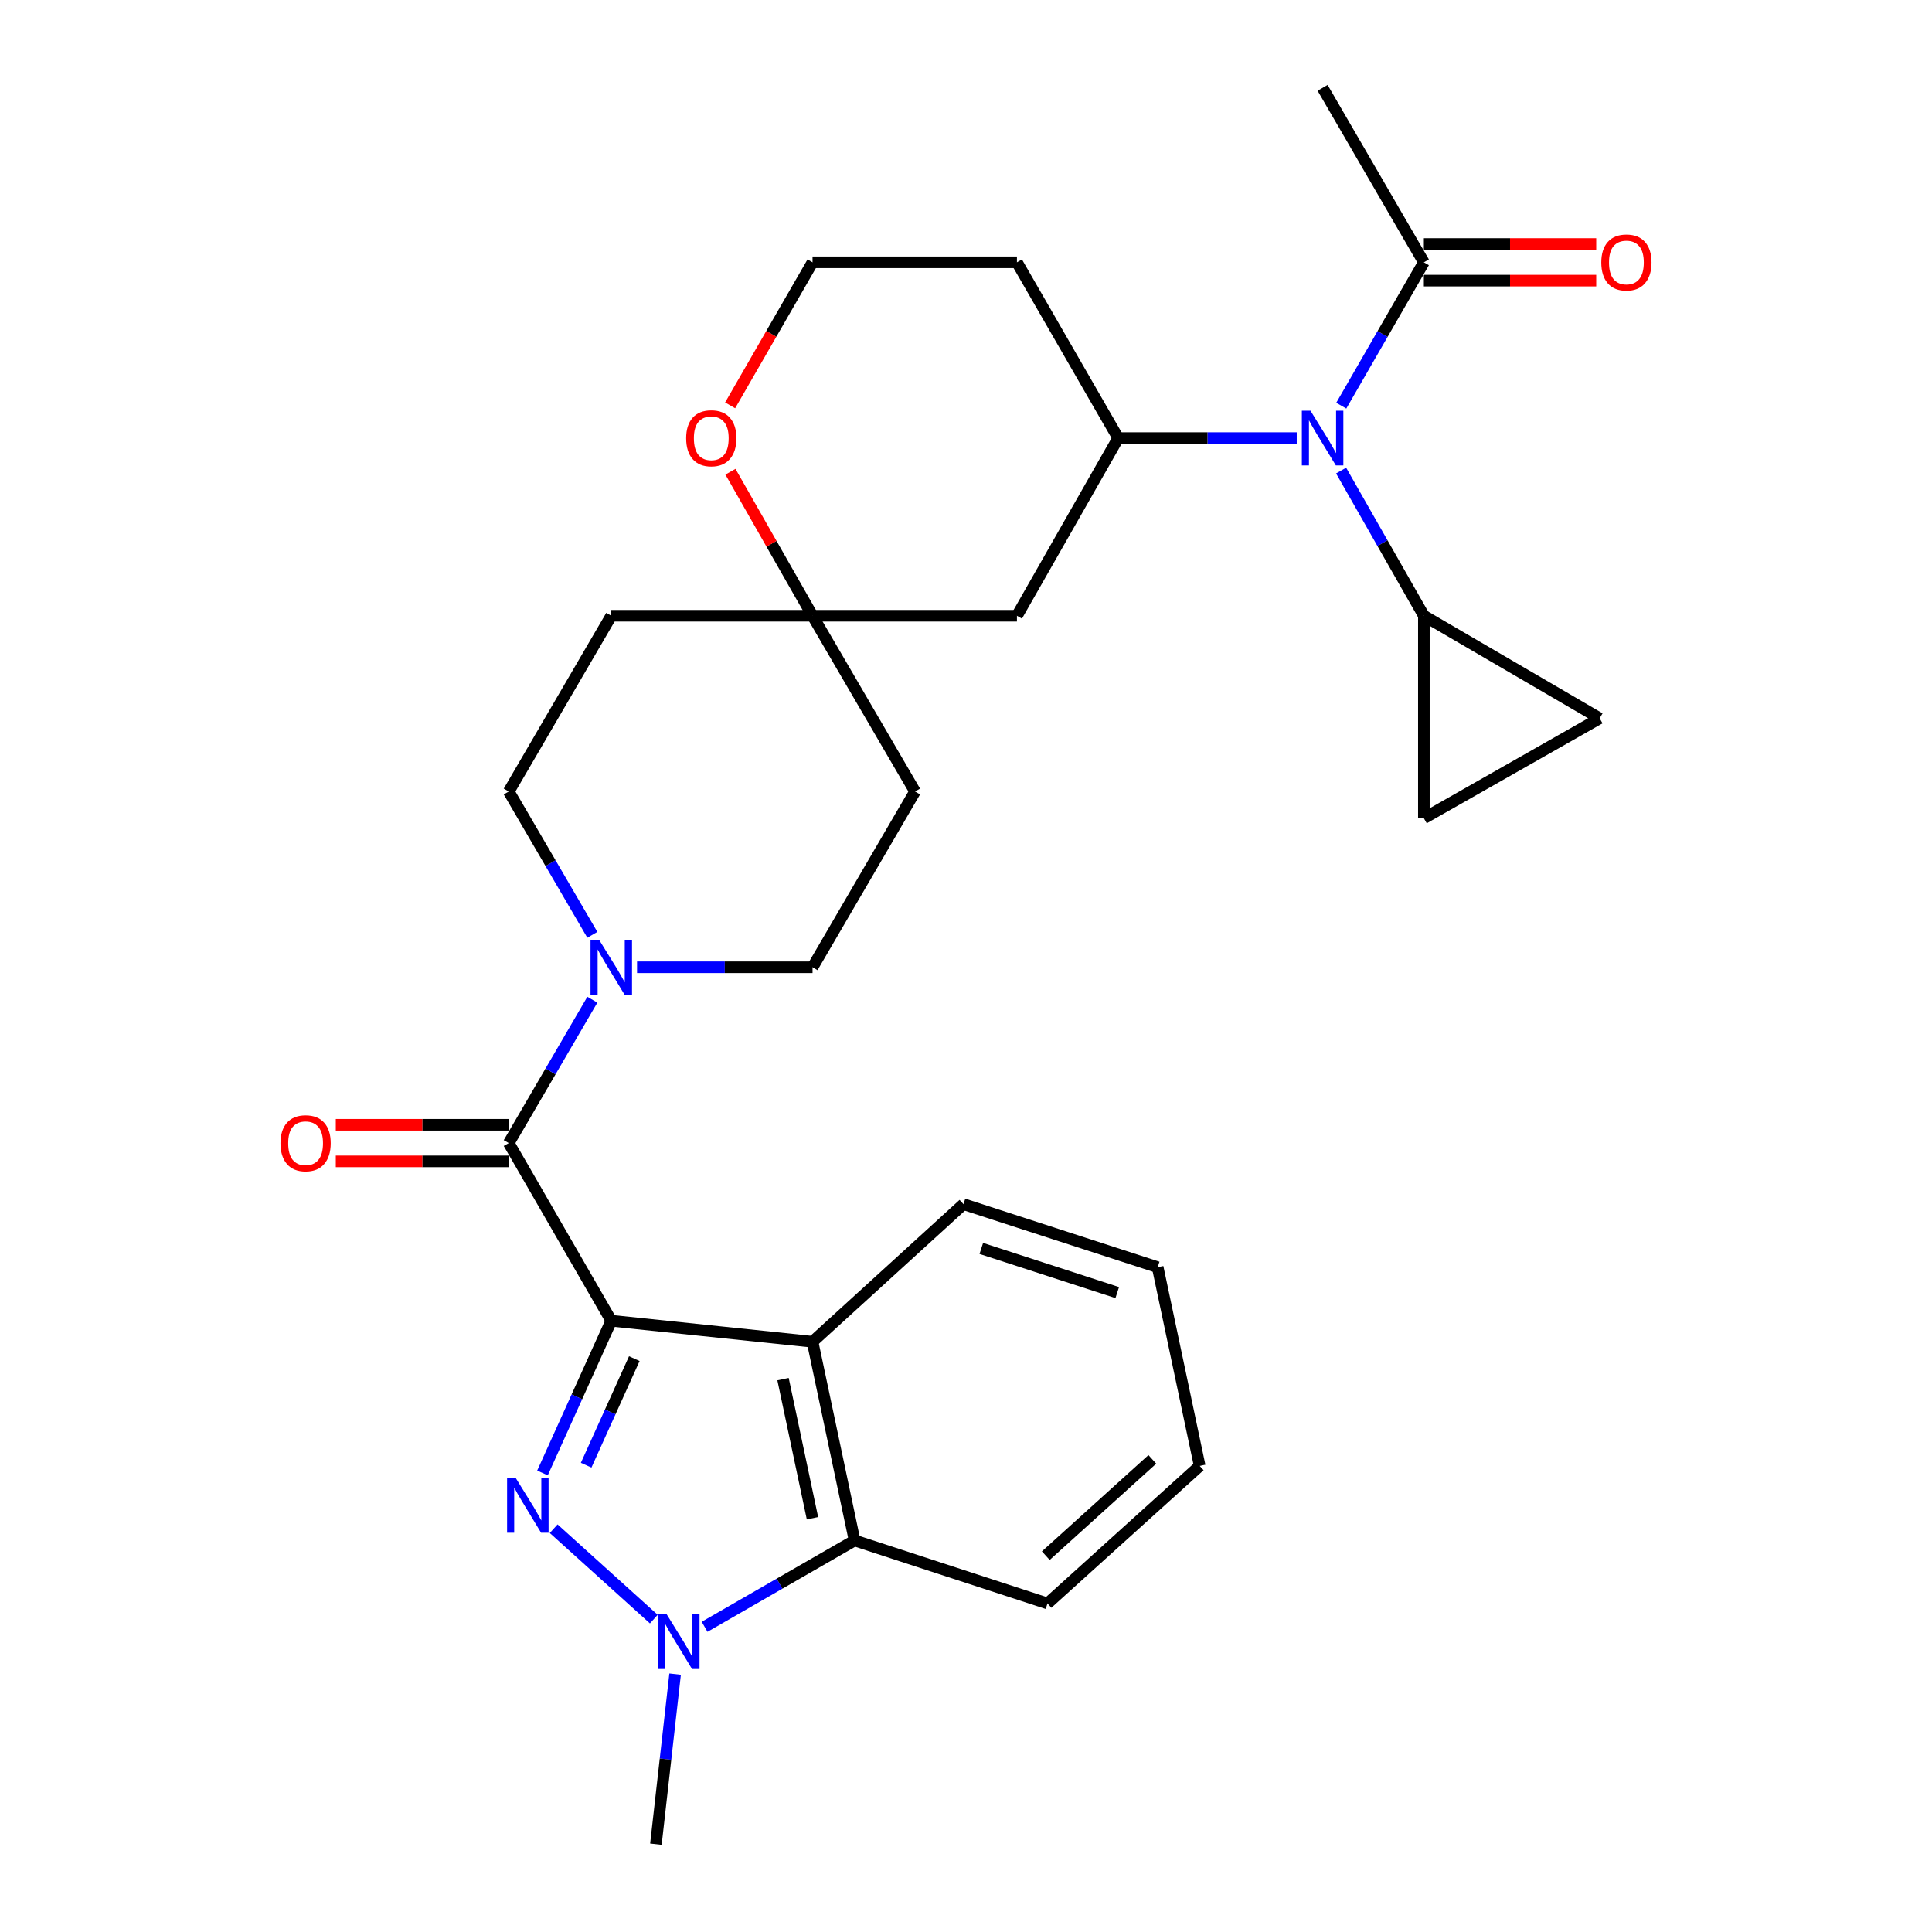 <?xml version='1.0' encoding='iso-8859-1'?>
<svg version='1.1' baseProfile='full'
              xmlns='http://www.w3.org/2000/svg'
                      xmlns:rdkit='http://www.rdkit.org/xml'
                      xmlns:xlink='http://www.w3.org/1999/xlink'
                  xml:space='preserve'
width='1000px' height='1000px' viewBox='0 0 1000 1000'>
<!-- END OF HEADER -->
<rect style='opacity:1.0;fill:#FFFFFF;stroke:none' width='1000' height='1000' x='0' y='0'> </rect>
<path class='bond-0' d='M 316.39,683.61 L 298.59,723.002' style='fill:none;fill-rule:evenodd;stroke:#000000;stroke-width:6px;stroke-linecap:butt;stroke-linejoin:miter;stroke-opacity:1' />
<path class='bond-0' d='M 298.59,723.002 L 280.789,762.395' style='fill:none;fill-rule:evenodd;stroke:#0000FF;stroke-width:6px;stroke-linecap:butt;stroke-linejoin:miter;stroke-opacity:1' />
<path class='bond-0' d='M 328.315,703.229 L 315.854,730.804' style='fill:none;fill-rule:evenodd;stroke:#000000;stroke-width:6px;stroke-linecap:butt;stroke-linejoin:miter;stroke-opacity:1' />
<path class='bond-0' d='M 315.854,730.804 L 303.394,758.379' style='fill:none;fill-rule:evenodd;stroke:#0000FF;stroke-width:6px;stroke-linecap:butt;stroke-linejoin:miter;stroke-opacity:1' />
<path class='bond-1' d='M 316.39,683.61 L 263.323,591.652' style='fill:none;fill-rule:evenodd;stroke:#000000;stroke-width:6px;stroke-linecap:butt;stroke-linejoin:miter;stroke-opacity:1' />
<path class='bond-3' d='M 316.39,683.61 L 420.567,694.492' style='fill:none;fill-rule:evenodd;stroke:#000000;stroke-width:6px;stroke-linecap:butt;stroke-linejoin:miter;stroke-opacity:1' />
<path class='bond-2' d='M 286.578,791.25 L 338.413,838.05' style='fill:none;fill-rule:evenodd;stroke:#0000FF;stroke-width:6px;stroke-linecap:butt;stroke-linejoin:miter;stroke-opacity:1' />
<path class='bond-5' d='M 263.323,591.652 L 284.96,554.549' style='fill:none;fill-rule:evenodd;stroke:#000000;stroke-width:6px;stroke-linecap:butt;stroke-linejoin:miter;stroke-opacity:1' />
<path class='bond-5' d='M 284.96,554.549 L 306.597,517.446' style='fill:none;fill-rule:evenodd;stroke:#0000FF;stroke-width:6px;stroke-linecap:butt;stroke-linejoin:miter;stroke-opacity:1' />
<path class='bond-14' d='M 263.323,582.18 L 218.565,582.18' style='fill:none;fill-rule:evenodd;stroke:#000000;stroke-width:6px;stroke-linecap:butt;stroke-linejoin:miter;stroke-opacity:1' />
<path class='bond-14' d='M 218.565,582.18 L 173.806,582.18' style='fill:none;fill-rule:evenodd;stroke:#FF0000;stroke-width:6px;stroke-linecap:butt;stroke-linejoin:miter;stroke-opacity:1' />
<path class='bond-14' d='M 263.323,601.125 L 218.565,601.125' style='fill:none;fill-rule:evenodd;stroke:#000000;stroke-width:6px;stroke-linecap:butt;stroke-linejoin:miter;stroke-opacity:1' />
<path class='bond-14' d='M 218.565,601.125 L 173.806,601.125' style='fill:none;fill-rule:evenodd;stroke:#FF0000;stroke-width:6px;stroke-linecap:butt;stroke-linejoin:miter;stroke-opacity:1' />
<path class='bond-22' d='M 349.436,866.513 L 344.465,910.529' style='fill:none;fill-rule:evenodd;stroke:#0000FF;stroke-width:6px;stroke-linecap:butt;stroke-linejoin:miter;stroke-opacity:1' />
<path class='bond-22' d='M 344.465,910.529 L 339.493,954.545' style='fill:none;fill-rule:evenodd;stroke:#000000;stroke-width:6px;stroke-linecap:butt;stroke-linejoin:miter;stroke-opacity:1' />
<path class='bond-29' d='M 364.699,842.022 L 403.516,819.678' style='fill:none;fill-rule:evenodd;stroke:#0000FF;stroke-width:6px;stroke-linecap:butt;stroke-linejoin:miter;stroke-opacity:1' />
<path class='bond-29' d='M 403.516,819.678 L 442.333,797.333' style='fill:none;fill-rule:evenodd;stroke:#000000;stroke-width:6px;stroke-linecap:butt;stroke-linejoin:miter;stroke-opacity:1' />
<path class='bond-4' d='M 420.567,694.492 L 442.333,797.333' style='fill:none;fill-rule:evenodd;stroke:#000000;stroke-width:6px;stroke-linecap:butt;stroke-linejoin:miter;stroke-opacity:1' />
<path class='bond-4' d='M 405.298,713.841 L 420.534,785.829' style='fill:none;fill-rule:evenodd;stroke:#000000;stroke-width:6px;stroke-linecap:butt;stroke-linejoin:miter;stroke-opacity:1' />
<path class='bond-24' d='M 420.567,694.492 L 498.695,623.269' style='fill:none;fill-rule:evenodd;stroke:#000000;stroke-width:6px;stroke-linecap:butt;stroke-linejoin:miter;stroke-opacity:1' />
<path class='bond-25' d='M 442.333,797.333 L 542.184,829.939' style='fill:none;fill-rule:evenodd;stroke:#000000;stroke-width:6px;stroke-linecap:butt;stroke-linejoin:miter;stroke-opacity:1' />
<path class='bond-15' d='M 329.735,500.653 L 375.151,500.653' style='fill:none;fill-rule:evenodd;stroke:#0000FF;stroke-width:6px;stroke-linecap:butt;stroke-linejoin:miter;stroke-opacity:1' />
<path class='bond-15' d='M 375.151,500.653 L 420.567,500.653' style='fill:none;fill-rule:evenodd;stroke:#000000;stroke-width:6px;stroke-linecap:butt;stroke-linejoin:miter;stroke-opacity:1' />
<path class='bond-16' d='M 306.594,483.86 L 284.959,446.772' style='fill:none;fill-rule:evenodd;stroke:#0000FF;stroke-width:6px;stroke-linecap:butt;stroke-linejoin:miter;stroke-opacity:1' />
<path class='bond-16' d='M 284.959,446.772 L 263.323,409.685' style='fill:none;fill-rule:evenodd;stroke:#000000;stroke-width:6px;stroke-linecap:butt;stroke-linejoin:miter;stroke-opacity:1' />
<path class='bond-6' d='M 671.193,226.759 L 624.986,226.759' style='fill:none;fill-rule:evenodd;stroke:#0000FF;stroke-width:6px;stroke-linecap:butt;stroke-linejoin:miter;stroke-opacity:1' />
<path class='bond-6' d='M 624.986,226.759 L 578.78,226.759' style='fill:none;fill-rule:evenodd;stroke:#000000;stroke-width:6px;stroke-linecap:butt;stroke-linejoin:miter;stroke-opacity:1' />
<path class='bond-8' d='M 694.157,243.565 L 715.575,281.141' style='fill:none;fill-rule:evenodd;stroke:#0000FF;stroke-width:6px;stroke-linecap:butt;stroke-linejoin:miter;stroke-opacity:1' />
<path class='bond-8' d='M 715.575,281.141 L 736.993,318.716' style='fill:none;fill-rule:evenodd;stroke:#000000;stroke-width:6px;stroke-linecap:butt;stroke-linejoin:miter;stroke-opacity:1' />
<path class='bond-9' d='M 694.247,209.974 L 715.62,172.872' style='fill:none;fill-rule:evenodd;stroke:#0000FF;stroke-width:6px;stroke-linecap:butt;stroke-linejoin:miter;stroke-opacity:1' />
<path class='bond-9' d='M 715.62,172.872 L 736.993,135.77' style='fill:none;fill-rule:evenodd;stroke:#000000;stroke-width:6px;stroke-linecap:butt;stroke-linejoin:miter;stroke-opacity:1' />
<path class='bond-7' d='M 578.78,226.759 L 526.365,318.716' style='fill:none;fill-rule:evenodd;stroke:#000000;stroke-width:6px;stroke-linecap:butt;stroke-linejoin:miter;stroke-opacity:1' />
<path class='bond-32' d='M 578.78,226.759 L 526.365,135.77' style='fill:none;fill-rule:evenodd;stroke:#000000;stroke-width:6px;stroke-linecap:butt;stroke-linejoin:miter;stroke-opacity:1' />
<path class='bond-11' d='M 736.993,318.716 L 827.982,371.794' style='fill:none;fill-rule:evenodd;stroke:#000000;stroke-width:6px;stroke-linecap:butt;stroke-linejoin:miter;stroke-opacity:1' />
<path class='bond-12' d='M 736.993,318.716 L 736.993,423.525' style='fill:none;fill-rule:evenodd;stroke:#000000;stroke-width:6px;stroke-linecap:butt;stroke-linejoin:miter;stroke-opacity:1' />
<path class='bond-20' d='M 736.993,145.243 L 781.597,145.243' style='fill:none;fill-rule:evenodd;stroke:#000000;stroke-width:6px;stroke-linecap:butt;stroke-linejoin:miter;stroke-opacity:1' />
<path class='bond-20' d='M 781.597,145.243 L 826.201,145.243' style='fill:none;fill-rule:evenodd;stroke:#FF0000;stroke-width:6px;stroke-linecap:butt;stroke-linejoin:miter;stroke-opacity:1' />
<path class='bond-20' d='M 736.993,126.297 L 781.597,126.297' style='fill:none;fill-rule:evenodd;stroke:#000000;stroke-width:6px;stroke-linecap:butt;stroke-linejoin:miter;stroke-opacity:1' />
<path class='bond-20' d='M 781.597,126.297 L 826.201,126.297' style='fill:none;fill-rule:evenodd;stroke:#FF0000;stroke-width:6px;stroke-linecap:butt;stroke-linejoin:miter;stroke-opacity:1' />
<path class='bond-26' d='M 736.993,135.77 L 684.578,45.455' style='fill:none;fill-rule:evenodd;stroke:#000000;stroke-width:6px;stroke-linecap:butt;stroke-linejoin:miter;stroke-opacity:1' />
<path class='bond-10' d='M 420.567,318.716 L 316.39,318.716' style='fill:none;fill-rule:evenodd;stroke:#000000;stroke-width:6px;stroke-linecap:butt;stroke-linejoin:miter;stroke-opacity:1' />
<path class='bond-13' d='M 420.567,318.716 L 526.365,318.716' style='fill:none;fill-rule:evenodd;stroke:#000000;stroke-width:6px;stroke-linecap:butt;stroke-linejoin:miter;stroke-opacity:1' />
<path class='bond-17' d='M 420.567,318.716 L 399.321,281.441' style='fill:none;fill-rule:evenodd;stroke:#000000;stroke-width:6px;stroke-linecap:butt;stroke-linejoin:miter;stroke-opacity:1' />
<path class='bond-17' d='M 399.321,281.441 L 378.074,244.165' style='fill:none;fill-rule:evenodd;stroke:#FF0000;stroke-width:6px;stroke-linecap:butt;stroke-linejoin:miter;stroke-opacity:1' />
<path class='bond-31' d='M 420.567,318.716 L 473.635,409.685' style='fill:none;fill-rule:evenodd;stroke:#000000;stroke-width:6px;stroke-linecap:butt;stroke-linejoin:miter;stroke-opacity:1' />
<path class='bond-33' d='M 827.982,371.794 L 736.993,423.525' style='fill:none;fill-rule:evenodd;stroke:#000000;stroke-width:6px;stroke-linecap:butt;stroke-linejoin:miter;stroke-opacity:1' />
<path class='bond-19' d='M 420.567,500.653 L 473.635,409.685' style='fill:none;fill-rule:evenodd;stroke:#000000;stroke-width:6px;stroke-linecap:butt;stroke-linejoin:miter;stroke-opacity:1' />
<path class='bond-18' d='M 263.323,409.685 L 316.39,318.716' style='fill:none;fill-rule:evenodd;stroke:#000000;stroke-width:6px;stroke-linecap:butt;stroke-linejoin:miter;stroke-opacity:1' />
<path class='bond-23' d='M 377.914,209.814 L 399.241,172.792' style='fill:none;fill-rule:evenodd;stroke:#FF0000;stroke-width:6px;stroke-linecap:butt;stroke-linejoin:miter;stroke-opacity:1' />
<path class='bond-23' d='M 399.241,172.792 L 420.567,135.77' style='fill:none;fill-rule:evenodd;stroke:#000000;stroke-width:6px;stroke-linecap:butt;stroke-linejoin:miter;stroke-opacity:1' />
<path class='bond-21' d='M 526.365,135.77 L 420.567,135.77' style='fill:none;fill-rule:evenodd;stroke:#000000;stroke-width:6px;stroke-linecap:butt;stroke-linejoin:miter;stroke-opacity:1' />
<path class='bond-27' d='M 498.695,623.269 L 599.209,655.908' style='fill:none;fill-rule:evenodd;stroke:#000000;stroke-width:6px;stroke-linecap:butt;stroke-linejoin:miter;stroke-opacity:1' />
<path class='bond-27' d='M 507.921,646.184 L 578.281,669.031' style='fill:none;fill-rule:evenodd;stroke:#000000;stroke-width:6px;stroke-linecap:butt;stroke-linejoin:miter;stroke-opacity:1' />
<path class='bond-30' d='M 542.184,829.939 L 620.964,758.748' style='fill:none;fill-rule:evenodd;stroke:#000000;stroke-width:6px;stroke-linecap:butt;stroke-linejoin:miter;stroke-opacity:1' />
<path class='bond-30' d='M 541.299,805.205 L 596.445,755.371' style='fill:none;fill-rule:evenodd;stroke:#000000;stroke-width:6px;stroke-linecap:butt;stroke-linejoin:miter;stroke-opacity:1' />
<path class='bond-28' d='M 599.209,655.908 L 620.964,758.748' style='fill:none;fill-rule:evenodd;stroke:#000000;stroke-width:6px;stroke-linecap:butt;stroke-linejoin:miter;stroke-opacity:1' />
<path  class='atom-1' d='M 266.946 765.017
L 276.226 780.017
Q 277.146 781.497, 278.626 784.177
Q 280.106 786.857, 280.186 787.017
L 280.186 765.017
L 283.946 765.017
L 283.946 793.337
L 280.066 793.337
L 270.106 776.937
Q 268.946 775.017, 267.706 772.817
Q 266.506 770.617, 266.146 769.937
L 266.146 793.337
L 262.466 793.337
L 262.466 765.017
L 266.946 765.017
' fill='#0000FF'/>
<path  class='atom-3' d='M 345.074 835.556
L 354.354 850.556
Q 355.274 852.036, 356.754 854.716
Q 358.234 857.396, 358.314 857.556
L 358.314 835.556
L 362.074 835.556
L 362.074 863.876
L 358.194 863.876
L 348.234 847.476
Q 347.074 845.556, 345.834 843.356
Q 344.634 841.156, 344.274 840.476
L 344.274 863.876
L 340.594 863.876
L 340.594 835.556
L 345.074 835.556
' fill='#0000FF'/>
<path  class='atom-6' d='M 310.13 486.493
L 319.41 501.493
Q 320.33 502.973, 321.81 505.653
Q 323.29 508.333, 323.37 508.493
L 323.37 486.493
L 327.13 486.493
L 327.13 514.813
L 323.25 514.813
L 313.29 498.413
Q 312.13 496.493, 310.89 494.293
Q 309.69 492.093, 309.33 491.413
L 309.33 514.813
L 305.65 514.813
L 305.65 486.493
L 310.13 486.493
' fill='#0000FF'/>
<path  class='atom-7' d='M 678.318 212.599
L 687.598 227.599
Q 688.518 229.079, 689.998 231.759
Q 691.478 234.439, 691.558 234.599
L 691.558 212.599
L 695.318 212.599
L 695.318 240.919
L 691.438 240.919
L 681.478 224.519
Q 680.318 222.599, 679.078 220.399
Q 677.878 218.199, 677.518 217.519
L 677.518 240.919
L 673.838 240.919
L 673.838 212.599
L 678.318 212.599
' fill='#0000FF'/>
<path  class='atom-15' d='M 145.178 591.732
Q 145.178 584.932, 148.538 581.132
Q 151.898 577.332, 158.178 577.332
Q 164.458 577.332, 167.818 581.132
Q 171.178 584.932, 171.178 591.732
Q 171.178 598.612, 167.778 602.532
Q 164.378 606.412, 158.178 606.412
Q 151.938 606.412, 148.538 602.532
Q 145.178 598.652, 145.178 591.732
M 158.178 603.212
Q 162.498 603.212, 164.818 600.332
Q 167.178 597.412, 167.178 591.732
Q 167.178 586.172, 164.818 583.372
Q 162.498 580.532, 158.178 580.532
Q 153.858 580.532, 151.498 583.332
Q 149.178 586.132, 149.178 591.732
Q 149.178 597.452, 151.498 600.332
Q 153.858 603.212, 158.178 603.212
' fill='#FF0000'/>
<path  class='atom-18' d='M 355.153 226.839
Q 355.153 220.039, 358.513 216.239
Q 361.873 212.439, 368.153 212.439
Q 374.433 212.439, 377.793 216.239
Q 381.153 220.039, 381.153 226.839
Q 381.153 233.719, 377.753 237.639
Q 374.353 241.519, 368.153 241.519
Q 361.913 241.519, 358.513 237.639
Q 355.153 233.759, 355.153 226.839
M 368.153 238.319
Q 372.473 238.319, 374.793 235.439
Q 377.153 232.519, 377.153 226.839
Q 377.153 221.279, 374.793 218.479
Q 372.473 215.639, 368.153 215.639
Q 363.833 215.639, 361.473 218.439
Q 359.153 221.239, 359.153 226.839
Q 359.153 232.559, 361.473 235.439
Q 363.833 238.319, 368.153 238.319
' fill='#FF0000'/>
<path  class='atom-21' d='M 828.822 135.85
Q 828.822 129.05, 832.182 125.25
Q 835.542 121.45, 841.822 121.45
Q 848.102 121.45, 851.462 125.25
Q 854.822 129.05, 854.822 135.85
Q 854.822 142.73, 851.422 146.65
Q 848.022 150.53, 841.822 150.53
Q 835.582 150.53, 832.182 146.65
Q 828.822 142.77, 828.822 135.85
M 841.822 147.33
Q 846.142 147.33, 848.462 144.45
Q 850.822 141.53, 850.822 135.85
Q 850.822 130.29, 848.462 127.49
Q 846.142 124.65, 841.822 124.65
Q 837.502 124.65, 835.142 127.45
Q 832.822 130.25, 832.822 135.85
Q 832.822 141.57, 835.142 144.45
Q 837.502 147.33, 841.822 147.33
' fill='#FF0000'/>
</svg>
